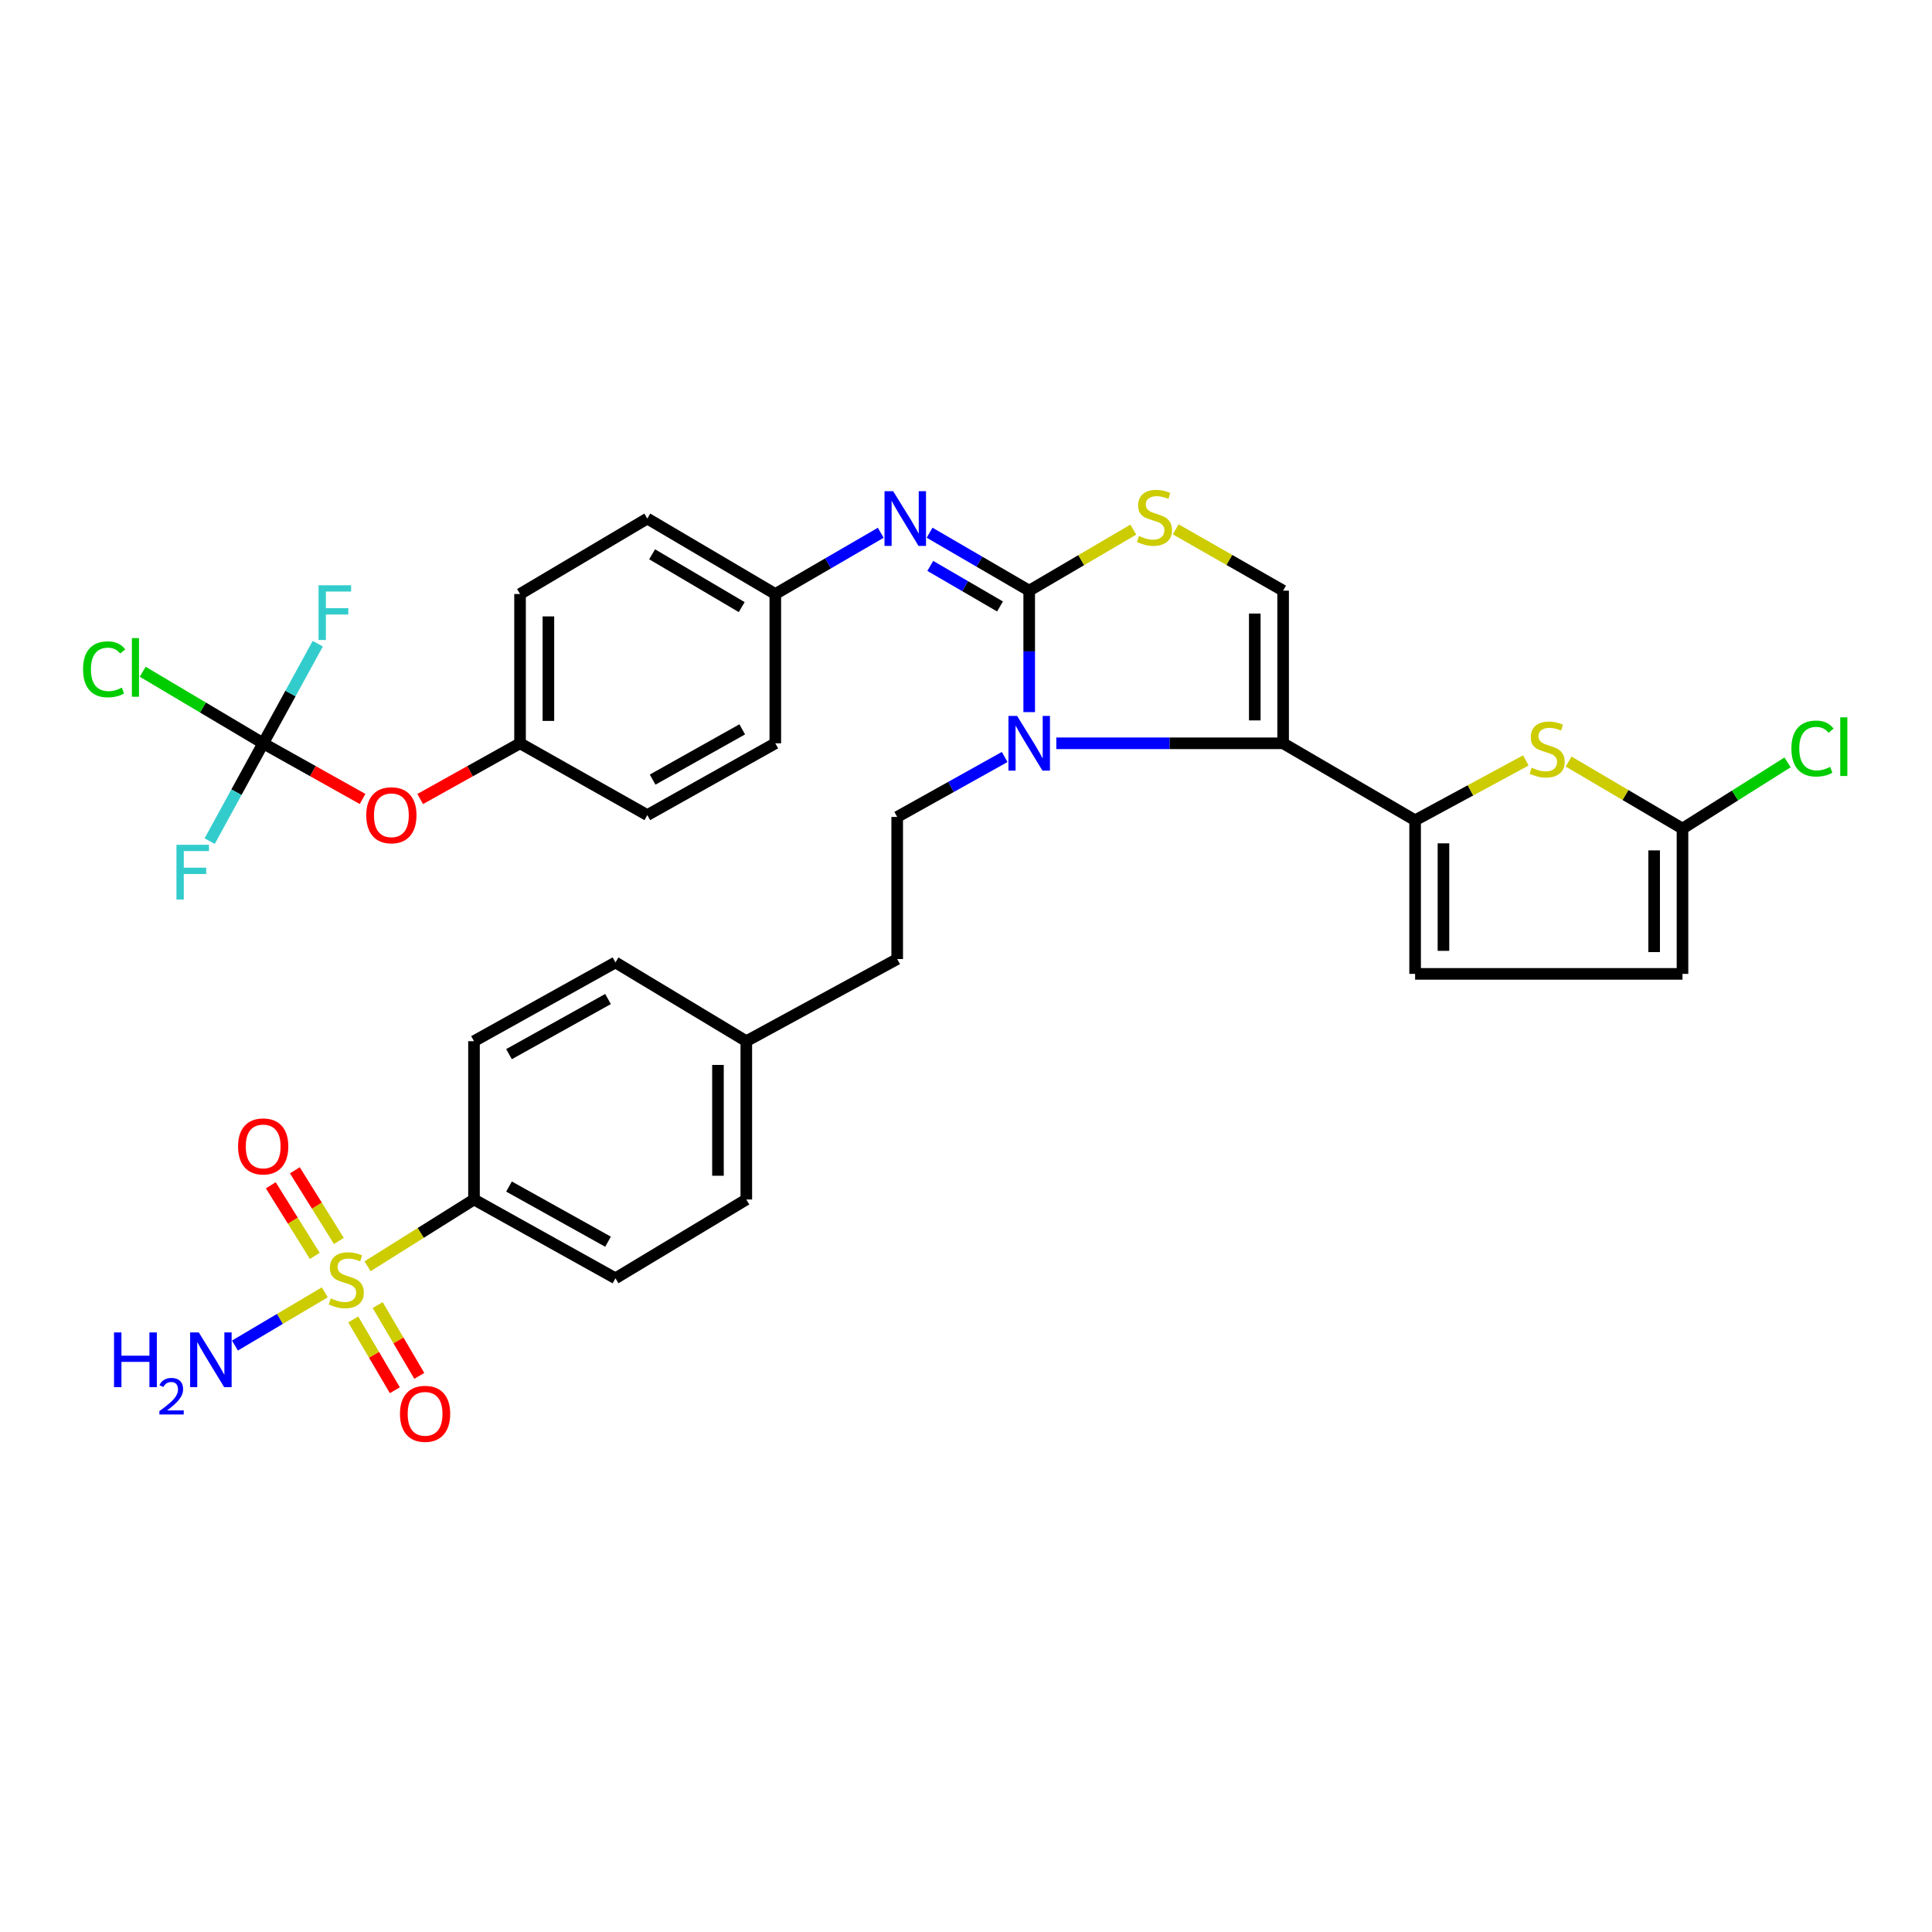<?xml version='1.0' encoding='iso-8859-1'?>
<svg version='1.1' baseProfile='full'
              xmlns='http://www.w3.org/2000/svg'
                      xmlns:rdkit='http://www.rdkit.org/xml'
                      xmlns:xlink='http://www.w3.org/1999/xlink'
                  xml:space='preserve'
width='1000px' height='1000px' viewBox='0 0 1000 1000'>
<!-- END OF HEADER -->
<rect style='opacity:1.0;fill:#FFFFFF;stroke:none' width='1000' height='1000' x='0' y='0'> </rect>
<path class='bond-0' d='M 532.714,305.719 L 532.714,337.158' style='fill:none;fill-rule:evenodd;stroke:#000000;stroke-width:6px;stroke-linecap:butt;stroke-linejoin:miter;stroke-opacity:1' />
<path class='bond-0' d='M 532.714,337.158 L 532.714,368.596' style='fill:none;fill-rule:evenodd;stroke:#0000FF;stroke-width:6px;stroke-linecap:butt;stroke-linejoin:miter;stroke-opacity:1' />
<path class='bond-4' d='M 532.714,305.719 L 559.653,289.926' style='fill:none;fill-rule:evenodd;stroke:#000000;stroke-width:6px;stroke-linecap:butt;stroke-linejoin:miter;stroke-opacity:1' />
<path class='bond-4' d='M 559.653,289.926 L 586.593,274.133' style='fill:none;fill-rule:evenodd;stroke:#CCCC00;stroke-width:6px;stroke-linecap:butt;stroke-linejoin:miter;stroke-opacity:1' />
<path class='bond-7' d='M 532.714,305.719 L 506.936,290.724' style='fill:none;fill-rule:evenodd;stroke:#000000;stroke-width:6px;stroke-linecap:butt;stroke-linejoin:miter;stroke-opacity:1' />
<path class='bond-7' d='M 506.936,290.724 L 481.157,275.728' style='fill:none;fill-rule:evenodd;stroke:#0000FF;stroke-width:6px;stroke-linecap:butt;stroke-linejoin:miter;stroke-opacity:1' />
<path class='bond-7' d='M 517.603,313.903 L 499.558,303.407' style='fill:none;fill-rule:evenodd;stroke:#000000;stroke-width:6px;stroke-linecap:butt;stroke-linejoin:miter;stroke-opacity:1' />
<path class='bond-7' d='M 499.558,303.407 L 481.513,292.91' style='fill:none;fill-rule:evenodd;stroke:#0000FF;stroke-width:6px;stroke-linecap:butt;stroke-linejoin:miter;stroke-opacity:1' />
<path class='bond-1' d='M 546.74,384.732 L 605.441,384.732' style='fill:none;fill-rule:evenodd;stroke:#0000FF;stroke-width:6px;stroke-linecap:butt;stroke-linejoin:miter;stroke-opacity:1' />
<path class='bond-1' d='M 605.441,384.732 L 664.141,384.732' style='fill:none;fill-rule:evenodd;stroke:#000000;stroke-width:6px;stroke-linecap:butt;stroke-linejoin:miter;stroke-opacity:1' />
<path class='bond-11' d='M 520.018,391.814 L 492.203,407.331' style='fill:none;fill-rule:evenodd;stroke:#0000FF;stroke-width:6px;stroke-linecap:butt;stroke-linejoin:miter;stroke-opacity:1' />
<path class='bond-11' d='M 492.203,407.331 L 464.388,422.848' style='fill:none;fill-rule:evenodd;stroke:#000000;stroke-width:6px;stroke-linecap:butt;stroke-linejoin:miter;stroke-opacity:1' />
<path class='bond-3' d='M 664.141,384.732 L 732.459,424.585' style='fill:none;fill-rule:evenodd;stroke:#000000;stroke-width:6px;stroke-linecap:butt;stroke-linejoin:miter;stroke-opacity:1' />
<path class='bond-34' d='M 664.141,384.732 L 664.141,305.719' style='fill:none;fill-rule:evenodd;stroke:#000000;stroke-width:6px;stroke-linecap:butt;stroke-linejoin:miter;stroke-opacity:1' />
<path class='bond-34' d='M 649.469,372.88 L 649.469,317.571' style='fill:none;fill-rule:evenodd;stroke:#000000;stroke-width:6px;stroke-linecap:butt;stroke-linejoin:miter;stroke-opacity:1' />
<path class='bond-2' d='M 190.255,655.412 L 217.797,638.135' style='fill:none;fill-rule:evenodd;stroke:#CCCC00;stroke-width:6px;stroke-linecap:butt;stroke-linejoin:miter;stroke-opacity:1' />
<path class='bond-2' d='M 217.797,638.135 L 245.34,620.857' style='fill:none;fill-rule:evenodd;stroke:#000000;stroke-width:6px;stroke-linecap:butt;stroke-linejoin:miter;stroke-opacity:1' />
<path class='bond-14' d='M 182.833,682.943 L 193.607,701.265' style='fill:none;fill-rule:evenodd;stroke:#CCCC00;stroke-width:6px;stroke-linecap:butt;stroke-linejoin:miter;stroke-opacity:1' />
<path class='bond-14' d='M 193.607,701.265 L 204.382,719.586' style='fill:none;fill-rule:evenodd;stroke:#FF0000;stroke-width:6px;stroke-linecap:butt;stroke-linejoin:miter;stroke-opacity:1' />
<path class='bond-14' d='M 195.481,675.505 L 206.255,693.827' style='fill:none;fill-rule:evenodd;stroke:#CCCC00;stroke-width:6px;stroke-linecap:butt;stroke-linejoin:miter;stroke-opacity:1' />
<path class='bond-14' d='M 206.255,693.827 L 217.029,712.149' style='fill:none;fill-rule:evenodd;stroke:#FF0000;stroke-width:6px;stroke-linecap:butt;stroke-linejoin:miter;stroke-opacity:1' />
<path class='bond-15' d='M 175.388,642.3 L 164.002,624.022' style='fill:none;fill-rule:evenodd;stroke:#CCCC00;stroke-width:6px;stroke-linecap:butt;stroke-linejoin:miter;stroke-opacity:1' />
<path class='bond-15' d='M 164.002,624.022 L 152.616,605.743' style='fill:none;fill-rule:evenodd;stroke:#FF0000;stroke-width:6px;stroke-linecap:butt;stroke-linejoin:miter;stroke-opacity:1' />
<path class='bond-15' d='M 162.934,650.058 L 151.548,631.78' style='fill:none;fill-rule:evenodd;stroke:#CCCC00;stroke-width:6px;stroke-linecap:butt;stroke-linejoin:miter;stroke-opacity:1' />
<path class='bond-15' d='M 151.548,631.78 L 140.162,613.501' style='fill:none;fill-rule:evenodd;stroke:#FF0000;stroke-width:6px;stroke-linecap:butt;stroke-linejoin:miter;stroke-opacity:1' />
<path class='bond-16' d='M 168.107,668.914 L 144.857,682.682' style='fill:none;fill-rule:evenodd;stroke:#CCCC00;stroke-width:6px;stroke-linecap:butt;stroke-linejoin:miter;stroke-opacity:1' />
<path class='bond-16' d='M 144.857,682.682 L 121.606,696.45' style='fill:none;fill-rule:evenodd;stroke:#0000FF;stroke-width:6px;stroke-linecap:butt;stroke-linejoin:miter;stroke-opacity:1' />
<path class='bond-6' d='M 732.459,424.585 L 761.115,409.089' style='fill:none;fill-rule:evenodd;stroke:#000000;stroke-width:6px;stroke-linecap:butt;stroke-linejoin:miter;stroke-opacity:1' />
<path class='bond-6' d='M 761.115,409.089 L 789.772,393.594' style='fill:none;fill-rule:evenodd;stroke:#CCCC00;stroke-width:6px;stroke-linecap:butt;stroke-linejoin:miter;stroke-opacity:1' />
<path class='bond-10' d='M 732.459,424.585 L 732.459,504.078' style='fill:none;fill-rule:evenodd;stroke:#000000;stroke-width:6px;stroke-linecap:butt;stroke-linejoin:miter;stroke-opacity:1' />
<path class='bond-10' d='M 747.132,436.509 L 747.132,492.154' style='fill:none;fill-rule:evenodd;stroke:#000000;stroke-width:6px;stroke-linecap:butt;stroke-linejoin:miter;stroke-opacity:1' />
<path class='bond-5' d='M 608.548,273.986 L 636.345,289.852' style='fill:none;fill-rule:evenodd;stroke:#CCCC00;stroke-width:6px;stroke-linecap:butt;stroke-linejoin:miter;stroke-opacity:1' />
<path class='bond-5' d='M 636.345,289.852 L 664.141,305.719' style='fill:none;fill-rule:evenodd;stroke:#000000;stroke-width:6px;stroke-linecap:butt;stroke-linejoin:miter;stroke-opacity:1' />
<path class='bond-8' d='M 811.906,394.176 L 841.381,411.528' style='fill:none;fill-rule:evenodd;stroke:#CCCC00;stroke-width:6px;stroke-linecap:butt;stroke-linejoin:miter;stroke-opacity:1' />
<path class='bond-8' d='M 841.381,411.528 L 870.856,428.88' style='fill:none;fill-rule:evenodd;stroke:#000000;stroke-width:6px;stroke-linecap:butt;stroke-linejoin:miter;stroke-opacity:1' />
<path class='bond-18' d='M 455.877,275.766 L 428.586,291.611' style='fill:none;fill-rule:evenodd;stroke:#0000FF;stroke-width:6px;stroke-linecap:butt;stroke-linejoin:miter;stroke-opacity:1' />
<path class='bond-18' d='M 428.586,291.611 L 401.295,307.455' style='fill:none;fill-rule:evenodd;stroke:#000000;stroke-width:6px;stroke-linecap:butt;stroke-linejoin:miter;stroke-opacity:1' />
<path class='bond-24' d='M 870.856,428.88 L 898.047,411.742' style='fill:none;fill-rule:evenodd;stroke:#000000;stroke-width:6px;stroke-linecap:butt;stroke-linejoin:miter;stroke-opacity:1' />
<path class='bond-24' d='M 898.047,411.742 L 925.238,394.604' style='fill:none;fill-rule:evenodd;stroke:#00CC00;stroke-width:6px;stroke-linecap:butt;stroke-linejoin:miter;stroke-opacity:1' />
<path class='bond-36' d='M 870.856,428.88 L 870.856,504.078' style='fill:none;fill-rule:evenodd;stroke:#000000;stroke-width:6px;stroke-linecap:butt;stroke-linejoin:miter;stroke-opacity:1' />
<path class='bond-36' d='M 856.183,440.16 L 856.183,492.799' style='fill:none;fill-rule:evenodd;stroke:#000000;stroke-width:6px;stroke-linecap:butt;stroke-linejoin:miter;stroke-opacity:1' />
<path class='bond-9' d='M 136.224,384.732 L 161.95,399.14' style='fill:none;fill-rule:evenodd;stroke:#000000;stroke-width:6px;stroke-linecap:butt;stroke-linejoin:miter;stroke-opacity:1' />
<path class='bond-9' d='M 161.95,399.14 L 187.676,413.549' style='fill:none;fill-rule:evenodd;stroke:#FF0000;stroke-width:6px;stroke-linecap:butt;stroke-linejoin:miter;stroke-opacity:1' />
<path class='bond-21' d='M 136.224,384.732 L 105.047,366.212' style='fill:none;fill-rule:evenodd;stroke:#000000;stroke-width:6px;stroke-linecap:butt;stroke-linejoin:miter;stroke-opacity:1' />
<path class='bond-21' d='M 105.047,366.212 L 73.87,347.693' style='fill:none;fill-rule:evenodd;stroke:#00CC00;stroke-width:6px;stroke-linecap:butt;stroke-linejoin:miter;stroke-opacity:1' />
<path class='bond-22' d='M 136.224,384.732 L 150.351,358.959' style='fill:none;fill-rule:evenodd;stroke:#000000;stroke-width:6px;stroke-linecap:butt;stroke-linejoin:miter;stroke-opacity:1' />
<path class='bond-22' d='M 150.351,358.959 L 164.478,333.187' style='fill:none;fill-rule:evenodd;stroke:#33CCCC;stroke-width:6px;stroke-linecap:butt;stroke-linejoin:miter;stroke-opacity:1' />
<path class='bond-23' d='M 136.224,384.732 L 122.377,410.049' style='fill:none;fill-rule:evenodd;stroke:#000000;stroke-width:6px;stroke-linecap:butt;stroke-linejoin:miter;stroke-opacity:1' />
<path class='bond-23' d='M 122.377,410.049 L 108.53,435.367' style='fill:none;fill-rule:evenodd;stroke:#33CCCC;stroke-width:6px;stroke-linecap:butt;stroke-linejoin:miter;stroke-opacity:1' />
<path class='bond-13' d='M 732.459,504.078 L 870.856,504.078' style='fill:none;fill-rule:evenodd;stroke:#000000;stroke-width:6px;stroke-linecap:butt;stroke-linejoin:miter;stroke-opacity:1' />
<path class='bond-26' d='M 464.388,422.848 L 464.388,496.4' style='fill:none;fill-rule:evenodd;stroke:#000000;stroke-width:6px;stroke-linecap:butt;stroke-linejoin:miter;stroke-opacity:1' />
<path class='bond-12' d='M 245.34,620.857 L 318.557,661.639' style='fill:none;fill-rule:evenodd;stroke:#000000;stroke-width:6px;stroke-linecap:butt;stroke-linejoin:miter;stroke-opacity:1' />
<path class='bond-12' d='M 263.463,614.156 L 314.715,642.704' style='fill:none;fill-rule:evenodd;stroke:#000000;stroke-width:6px;stroke-linecap:butt;stroke-linejoin:miter;stroke-opacity:1' />
<path class='bond-37' d='M 245.34,620.857 L 245.34,538.918' style='fill:none;fill-rule:evenodd;stroke:#000000;stroke-width:6px;stroke-linecap:butt;stroke-linejoin:miter;stroke-opacity:1' />
<path class='bond-17' d='M 217.484,413.576 L 243.33,399.154' style='fill:none;fill-rule:evenodd;stroke:#FF0000;stroke-width:6px;stroke-linecap:butt;stroke-linejoin:miter;stroke-opacity:1' />
<path class='bond-17' d='M 243.33,399.154 L 269.175,384.732' style='fill:none;fill-rule:evenodd;stroke:#000000;stroke-width:6px;stroke-linecap:butt;stroke-linejoin:miter;stroke-opacity:1' />
<path class='bond-30' d='M 401.295,307.455 L 401.295,384.732' style='fill:none;fill-rule:evenodd;stroke:#000000;stroke-width:6px;stroke-linecap:butt;stroke-linejoin:miter;stroke-opacity:1' />
<path class='bond-31' d='M 401.295,307.455 L 335.048,268.401' style='fill:none;fill-rule:evenodd;stroke:#000000;stroke-width:6px;stroke-linecap:butt;stroke-linejoin:miter;stroke-opacity:1' />
<path class='bond-31' d='M 383.907,314.237 L 337.534,286.899' style='fill:none;fill-rule:evenodd;stroke:#000000;stroke-width:6px;stroke-linecap:butt;stroke-linejoin:miter;stroke-opacity:1' />
<path class='bond-19' d='M 318.557,661.639 L 386.288,620.857' style='fill:none;fill-rule:evenodd;stroke:#000000;stroke-width:6px;stroke-linecap:butt;stroke-linejoin:miter;stroke-opacity:1' />
<path class='bond-20' d='M 245.34,538.918 L 318.557,498.152' style='fill:none;fill-rule:evenodd;stroke:#000000;stroke-width:6px;stroke-linecap:butt;stroke-linejoin:miter;stroke-opacity:1' />
<path class='bond-20' d='M 263.461,545.623 L 314.713,517.087' style='fill:none;fill-rule:evenodd;stroke:#000000;stroke-width:6px;stroke-linecap:butt;stroke-linejoin:miter;stroke-opacity:1' />
<path class='bond-25' d='M 269.175,384.732 L 269.175,307.455' style='fill:none;fill-rule:evenodd;stroke:#000000;stroke-width:6px;stroke-linecap:butt;stroke-linejoin:miter;stroke-opacity:1' />
<path class='bond-25' d='M 283.848,373.14 L 283.848,319.047' style='fill:none;fill-rule:evenodd;stroke:#000000;stroke-width:6px;stroke-linecap:butt;stroke-linejoin:miter;stroke-opacity:1' />
<path class='bond-35' d='M 269.175,384.732 L 335.048,421.895' style='fill:none;fill-rule:evenodd;stroke:#000000;stroke-width:6px;stroke-linecap:butt;stroke-linejoin:miter;stroke-opacity:1' />
<path class='bond-27' d='M 464.388,496.4 L 386.288,538.918' style='fill:none;fill-rule:evenodd;stroke:#000000;stroke-width:6px;stroke-linecap:butt;stroke-linejoin:miter;stroke-opacity:1' />
<path class='bond-28' d='M 386.288,538.918 L 318.557,498.152' style='fill:none;fill-rule:evenodd;stroke:#000000;stroke-width:6px;stroke-linecap:butt;stroke-linejoin:miter;stroke-opacity:1' />
<path class='bond-29' d='M 386.288,538.918 L 386.288,620.857' style='fill:none;fill-rule:evenodd;stroke:#000000;stroke-width:6px;stroke-linecap:butt;stroke-linejoin:miter;stroke-opacity:1' />
<path class='bond-29' d='M 371.616,551.209 L 371.616,608.566' style='fill:none;fill-rule:evenodd;stroke:#000000;stroke-width:6px;stroke-linecap:butt;stroke-linejoin:miter;stroke-opacity:1' />
<path class='bond-32' d='M 401.295,384.732 L 335.048,421.895' style='fill:none;fill-rule:evenodd;stroke:#000000;stroke-width:6px;stroke-linecap:butt;stroke-linejoin:miter;stroke-opacity:1' />
<path class='bond-32' d='M 384.18,377.509 L 337.806,403.523' style='fill:none;fill-rule:evenodd;stroke:#000000;stroke-width:6px;stroke-linecap:butt;stroke-linejoin:miter;stroke-opacity:1' />
<path class='bond-33' d='M 335.048,268.401 L 269.175,307.455' style='fill:none;fill-rule:evenodd;stroke:#000000;stroke-width:6px;stroke-linecap:butt;stroke-linejoin:miter;stroke-opacity:1' />
<path  class='atom-1' d='M 526.454 370.572
L 535.734 385.572
Q 536.654 387.052, 538.134 389.732
Q 539.614 392.412, 539.694 392.572
L 539.694 370.572
L 543.454 370.572
L 543.454 398.892
L 539.574 398.892
L 529.614 382.492
Q 528.454 380.572, 527.214 378.372
Q 526.014 376.172, 525.654 375.492
L 525.654 398.892
L 521.974 398.892
L 521.974 370.572
L 526.454 370.572
' fill='#0000FF'/>
<path  class='atom-3' d='M 171.223 672.052
Q 171.543 672.172, 172.863 672.732
Q 174.183 673.292, 175.623 673.652
Q 177.103 673.972, 178.543 673.972
Q 181.223 673.972, 182.783 672.692
Q 184.343 671.372, 184.343 669.092
Q 184.343 667.532, 183.543 666.572
Q 182.783 665.612, 181.583 665.092
Q 180.383 664.572, 178.383 663.972
Q 175.863 663.212, 174.343 662.492
Q 172.863 661.772, 171.783 660.252
Q 170.743 658.732, 170.743 656.172
Q 170.743 652.612, 173.143 650.412
Q 175.583 648.212, 180.383 648.212
Q 183.663 648.212, 187.383 649.772
L 186.463 652.852
Q 183.063 651.452, 180.503 651.452
Q 177.743 651.452, 176.223 652.612
Q 174.703 653.732, 174.743 655.692
Q 174.743 657.212, 175.503 658.132
Q 176.303 659.052, 177.423 659.572
Q 178.583 660.092, 180.503 660.692
Q 183.063 661.492, 184.583 662.292
Q 186.103 663.092, 187.183 664.732
Q 188.303 666.332, 188.303 669.092
Q 188.303 673.012, 185.663 675.132
Q 183.063 677.212, 178.703 677.212
Q 176.183 677.212, 174.263 676.652
Q 172.383 676.132, 170.143 675.212
L 171.223 672.052
' fill='#CCCC00'/>
<path  class='atom-5' d='M 589.552 277.428
Q 589.872 277.548, 591.192 278.108
Q 592.512 278.668, 593.952 279.028
Q 595.432 279.348, 596.872 279.348
Q 599.552 279.348, 601.112 278.068
Q 602.672 276.748, 602.672 274.468
Q 602.672 272.908, 601.872 271.948
Q 601.112 270.988, 599.912 270.468
Q 598.712 269.948, 596.712 269.348
Q 594.192 268.588, 592.672 267.868
Q 591.192 267.148, 590.112 265.628
Q 589.072 264.108, 589.072 261.548
Q 589.072 257.988, 591.472 255.788
Q 593.912 253.588, 598.712 253.588
Q 601.992 253.588, 605.712 255.148
L 604.792 258.228
Q 601.392 256.828, 598.832 256.828
Q 596.072 256.828, 594.552 257.988
Q 593.032 259.108, 593.072 261.068
Q 593.072 262.588, 593.832 263.508
Q 594.632 264.428, 595.752 264.948
Q 596.912 265.468, 598.832 266.068
Q 601.392 266.868, 602.912 267.668
Q 604.432 268.468, 605.512 270.108
Q 606.632 271.708, 606.632 274.468
Q 606.632 278.388, 603.992 280.508
Q 601.392 282.588, 597.032 282.588
Q 594.512 282.588, 592.592 282.028
Q 590.712 281.508, 588.472 280.588
L 589.552 277.428
' fill='#CCCC00'/>
<path  class='atom-7' d='M 792.794 397.354
Q 793.114 397.474, 794.434 398.034
Q 795.754 398.594, 797.194 398.954
Q 798.674 399.274, 800.114 399.274
Q 802.794 399.274, 804.354 397.994
Q 805.914 396.674, 805.914 394.394
Q 805.914 392.834, 805.114 391.874
Q 804.354 390.914, 803.154 390.394
Q 801.954 389.874, 799.954 389.274
Q 797.434 388.514, 795.914 387.794
Q 794.434 387.074, 793.354 385.554
Q 792.314 384.034, 792.314 381.474
Q 792.314 377.914, 794.714 375.714
Q 797.154 373.514, 801.954 373.514
Q 805.234 373.514, 808.954 375.074
L 808.034 378.154
Q 804.634 376.754, 802.074 376.754
Q 799.314 376.754, 797.794 377.914
Q 796.274 379.034, 796.314 380.994
Q 796.314 382.514, 797.074 383.434
Q 797.874 384.354, 798.994 384.874
Q 800.154 385.394, 802.074 385.994
Q 804.634 386.794, 806.154 387.594
Q 807.674 388.394, 808.754 390.034
Q 809.874 391.634, 809.874 394.394
Q 809.874 398.314, 807.234 400.434
Q 804.634 402.514, 800.274 402.514
Q 797.754 402.514, 795.834 401.954
Q 793.954 401.434, 791.714 400.514
L 792.794 397.354
' fill='#CCCC00'/>
<path  class='atom-8' d='M 462.302 254.241
L 471.582 269.241
Q 472.502 270.721, 473.982 273.401
Q 475.462 276.081, 475.542 276.241
L 475.542 254.241
L 479.302 254.241
L 479.302 282.561
L 475.422 282.561
L 465.462 266.161
Q 464.302 264.241, 463.062 262.041
Q 461.862 259.841, 461.502 259.161
L 461.502 282.561
L 457.822 282.561
L 457.822 254.241
L 462.302 254.241
' fill='#0000FF'/>
<path  class='atom-15' d='M 207.022 731.79
Q 207.022 724.99, 210.382 721.19
Q 213.742 717.39, 220.022 717.39
Q 226.302 717.39, 229.662 721.19
Q 233.022 724.99, 233.022 731.79
Q 233.022 738.67, 229.622 742.59
Q 226.222 746.47, 220.022 746.47
Q 213.782 746.47, 210.382 742.59
Q 207.022 738.71, 207.022 731.79
M 220.022 743.27
Q 224.342 743.27, 226.662 740.39
Q 229.022 737.47, 229.022 731.79
Q 229.022 726.23, 226.662 723.43
Q 224.342 720.59, 220.022 720.59
Q 215.702 720.59, 213.342 723.39
Q 211.022 726.19, 211.022 731.79
Q 211.022 737.51, 213.342 740.39
Q 215.702 743.27, 220.022 743.27
' fill='#FF0000'/>
<path  class='atom-16' d='M 123.224 593.385
Q 123.224 586.585, 126.584 582.785
Q 129.944 578.985, 136.224 578.985
Q 142.504 578.985, 145.864 582.785
Q 149.224 586.585, 149.224 593.385
Q 149.224 600.265, 145.824 604.185
Q 142.424 608.065, 136.224 608.065
Q 129.984 608.065, 126.584 604.185
Q 123.224 600.305, 123.224 593.385
M 136.224 604.865
Q 140.544 604.865, 142.864 601.985
Q 145.224 599.065, 145.224 593.385
Q 145.224 587.825, 142.864 585.025
Q 140.544 582.185, 136.224 582.185
Q 131.904 582.185, 129.544 584.985
Q 127.224 587.785, 127.224 593.385
Q 127.224 599.105, 129.544 601.985
Q 131.904 604.865, 136.224 604.865
' fill='#FF0000'/>
<path  class='atom-17' d='M 59.02 689.663
L 62.86 689.663
L 62.86 701.703
L 77.34 701.703
L 77.34 689.663
L 81.18 689.663
L 81.18 717.983
L 77.34 717.983
L 77.34 704.903
L 62.86 704.903
L 62.86 717.983
L 59.02 717.983
L 59.02 689.663
' fill='#0000FF'/>
<path  class='atom-17' d='M 82.553 716.99
Q 83.239 715.221, 84.876 714.244
Q 86.513 713.241, 88.783 713.241
Q 91.608 713.241, 93.192 714.772
Q 94.776 716.303, 94.776 719.023
Q 94.776 721.795, 92.717 724.382
Q 90.684 726.969, 86.46 730.031
L 95.093 730.031
L 95.093 732.143
L 82.5 732.143
L 82.5 730.375
Q 85.985 727.893, 88.044 726.045
Q 90.129 724.197, 91.133 722.534
Q 92.136 720.871, 92.136 719.155
Q 92.136 717.359, 91.238 716.356
Q 90.341 715.353, 88.783 715.353
Q 87.278 715.353, 86.275 715.96
Q 85.272 716.567, 84.559 717.914
L 82.553 716.99
' fill='#0000FF'/>
<path  class='atom-17' d='M 102.893 689.663
L 112.173 704.663
Q 113.093 706.143, 114.573 708.823
Q 116.053 711.503, 116.133 711.663
L 116.133 689.663
L 119.893 689.663
L 119.893 717.983
L 116.013 717.983
L 106.053 701.583
Q 104.893 699.663, 103.653 697.463
Q 102.453 695.263, 102.093 694.583
L 102.093 717.983
L 98.413 717.983
L 98.413 689.663
L 102.893 689.663
' fill='#0000FF'/>
<path  class='atom-18' d='M 189.577 421.975
Q 189.577 415.175, 192.937 411.375
Q 196.297 407.575, 202.577 407.575
Q 208.857 407.575, 212.217 411.375
Q 215.577 415.175, 215.577 421.975
Q 215.577 428.855, 212.177 432.775
Q 208.777 436.655, 202.577 436.655
Q 196.337 436.655, 192.937 432.775
Q 189.577 428.895, 189.577 421.975
M 202.577 433.455
Q 206.897 433.455, 209.217 430.575
Q 211.577 427.655, 211.577 421.975
Q 211.577 416.415, 209.217 413.615
Q 206.897 410.775, 202.577 410.775
Q 198.257 410.775, 195.897 413.575
Q 193.577 416.375, 193.577 421.975
Q 193.577 427.695, 195.897 430.575
Q 198.257 433.455, 202.577 433.455
' fill='#FF0000'/>
<path  class='atom-22' d='M 42.987 346.438
Q 42.987 339.398, 46.267 335.718
Q 49.587 331.998, 55.867 331.998
Q 61.707 331.998, 64.827 336.118
L 62.187 338.278
Q 59.907 335.278, 55.867 335.278
Q 51.587 335.278, 49.307 338.158
Q 47.067 340.998, 47.067 346.438
Q 47.067 352.038, 49.387 354.918
Q 51.747 357.798, 56.307 357.798
Q 59.427 357.798, 63.067 355.918
L 64.187 358.918
Q 62.707 359.878, 60.467 360.438
Q 58.227 360.998, 55.747 360.998
Q 49.587 360.998, 46.267 357.238
Q 42.987 353.478, 42.987 346.438
' fill='#00CC00'/>
<path  class='atom-22' d='M 68.267 330.278
L 71.947 330.278
L 71.947 360.638
L 68.267 360.638
L 68.267 330.278
' fill='#00CC00'/>
<path  class='atom-23' d='M 164.877 302.939
L 181.717 302.939
L 181.717 306.179
L 168.677 306.179
L 168.677 314.779
L 180.277 314.779
L 180.277 318.059
L 168.677 318.059
L 168.677 331.259
L 164.877 331.259
L 164.877 302.939
' fill='#33CCCC'/>
<path  class='atom-24' d='M 91.326 437.268
L 108.166 437.268
L 108.166 440.508
L 95.126 440.508
L 95.126 449.108
L 106.726 449.108
L 106.726 452.388
L 95.126 452.388
L 95.126 465.588
L 91.326 465.588
L 91.326 437.268
' fill='#33CCCC'/>
<path  class='atom-25' d='M 927.227 387.448
Q 927.227 380.408, 930.507 376.728
Q 933.827 373.008, 940.107 373.008
Q 945.947 373.008, 949.067 377.128
L 946.427 379.288
Q 944.147 376.288, 940.107 376.288
Q 935.827 376.288, 933.547 379.168
Q 931.307 382.008, 931.307 387.448
Q 931.307 393.048, 933.627 395.928
Q 935.987 398.808, 940.547 398.808
Q 943.667 398.808, 947.307 396.928
L 948.427 399.928
Q 946.947 400.888, 944.707 401.448
Q 942.467 402.008, 939.987 402.008
Q 933.827 402.008, 930.507 398.248
Q 927.227 394.488, 927.227 387.448
' fill='#00CC00'/>
<path  class='atom-25' d='M 952.507 371.288
L 956.187 371.288
L 956.187 401.648
L 952.507 401.648
L 952.507 371.288
' fill='#00CC00'/>
</svg>
